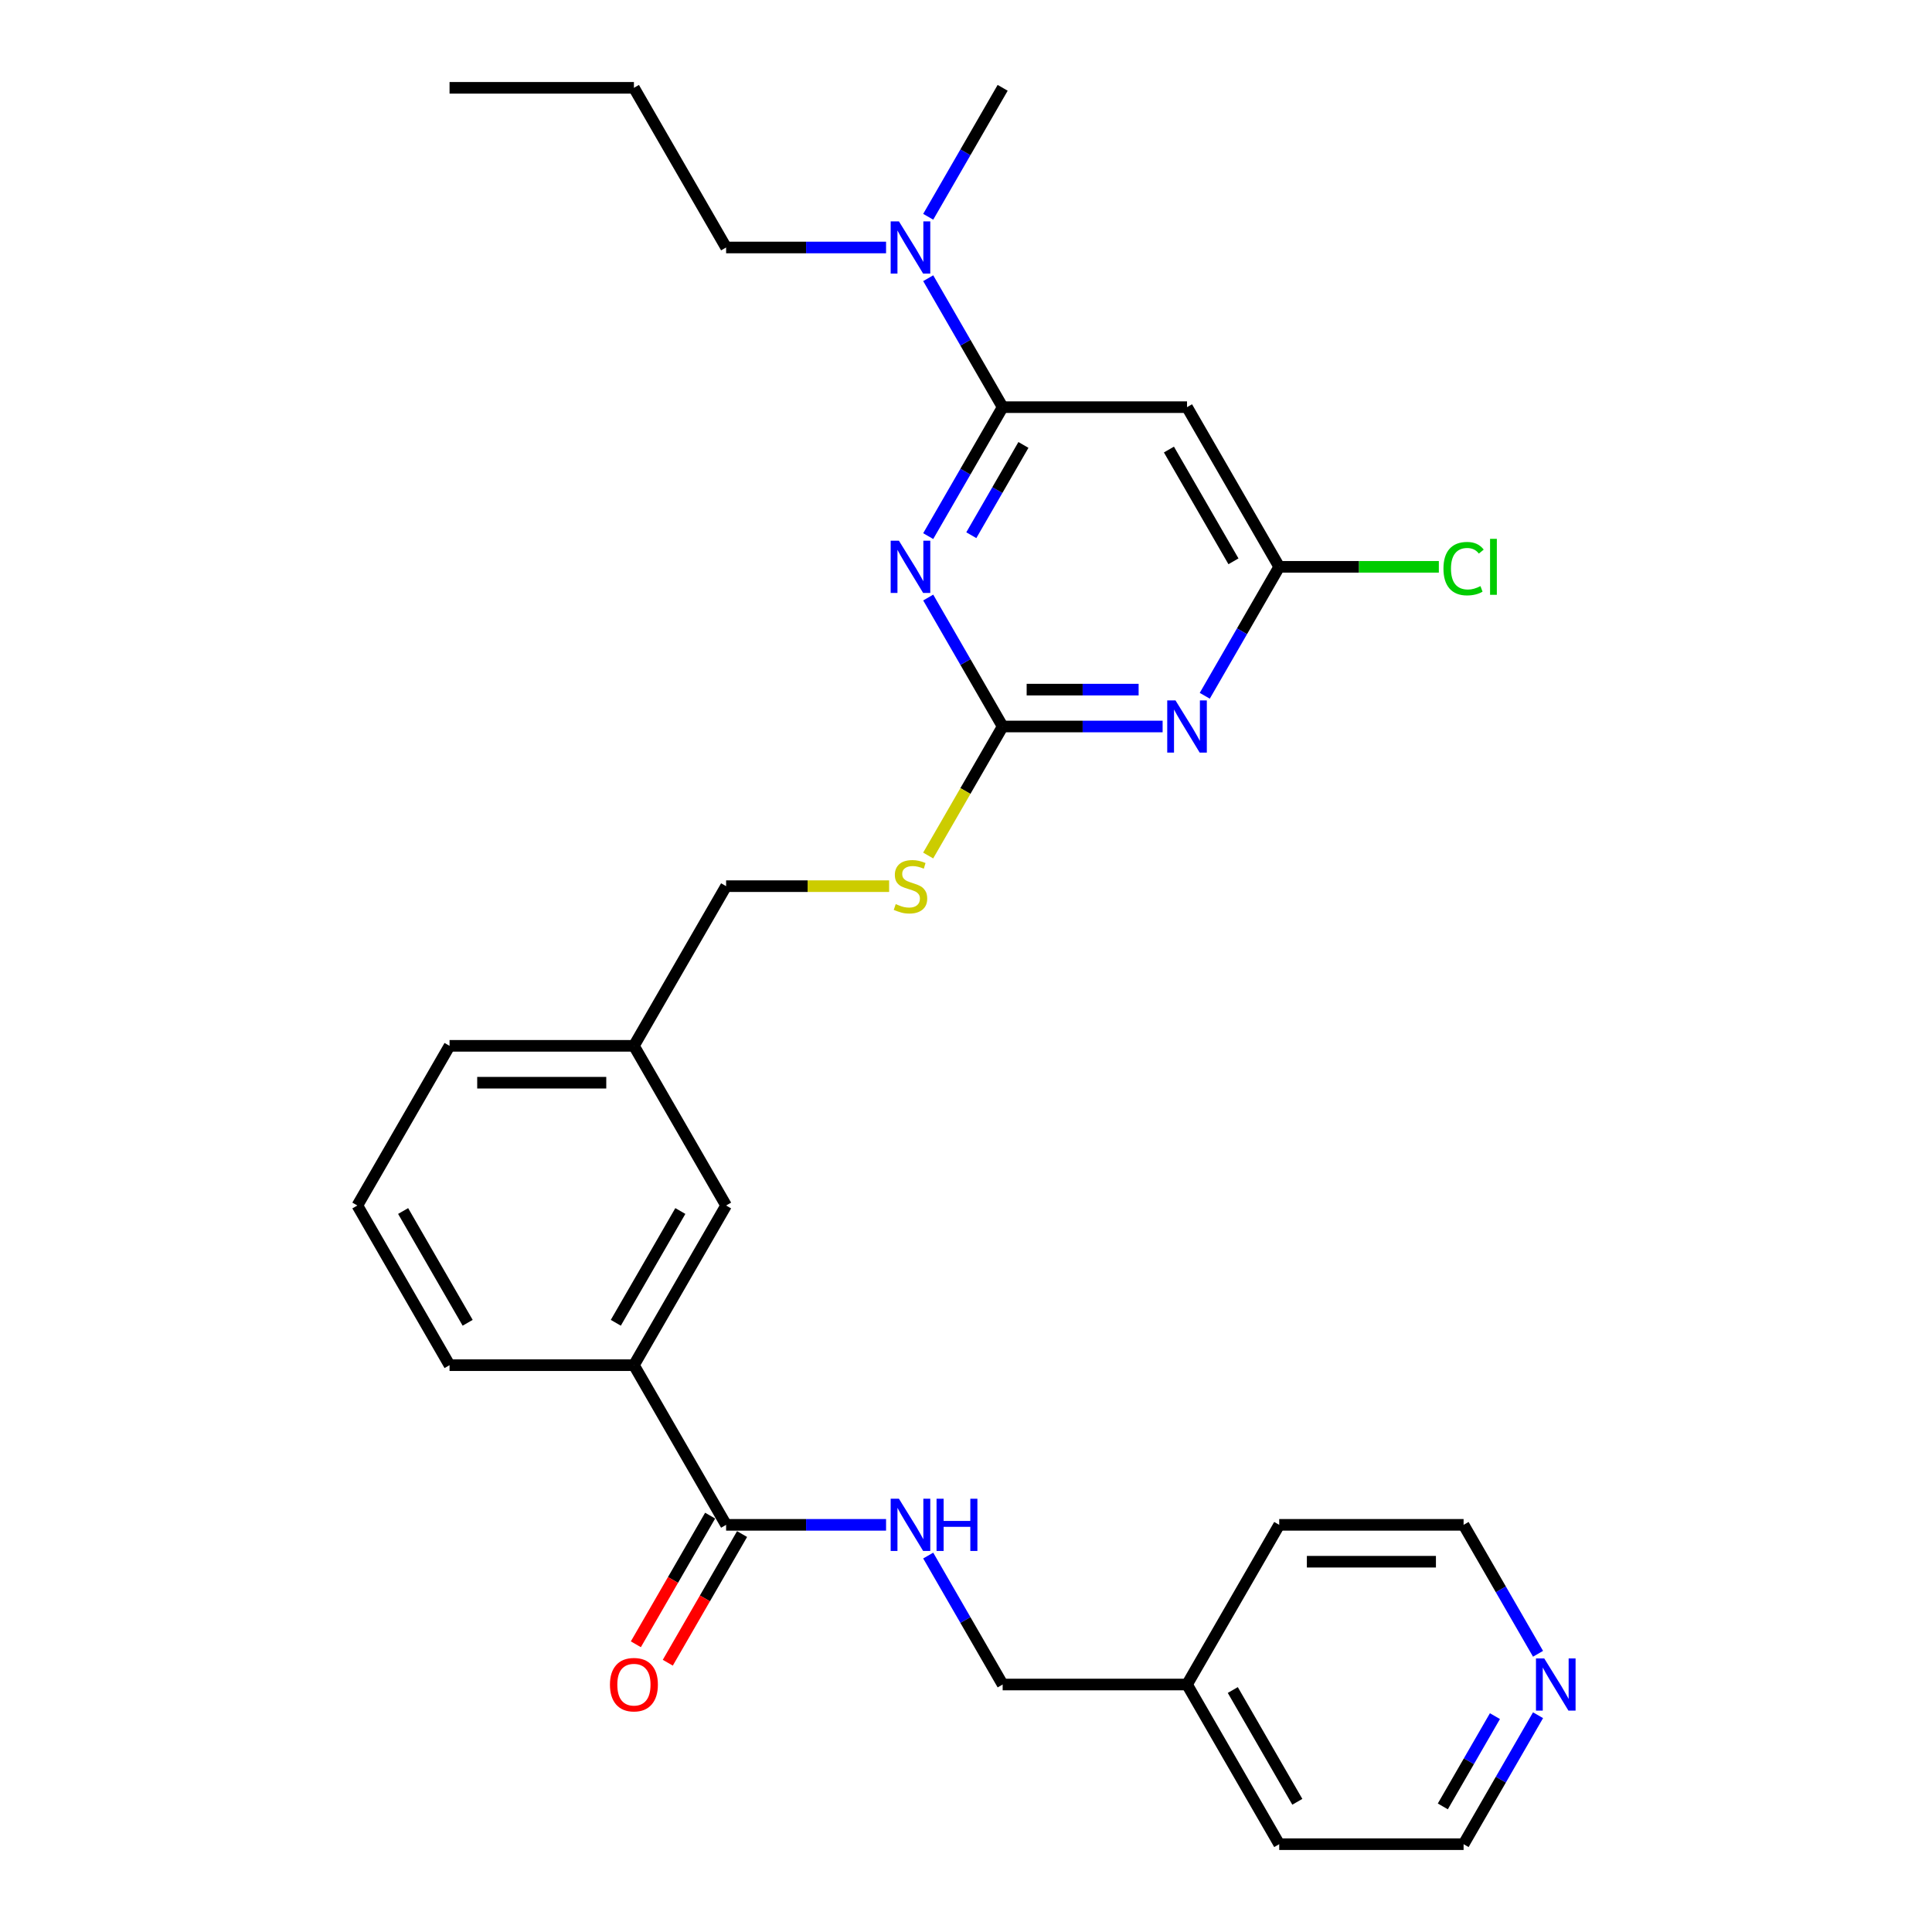 <?xml version='1.0' encoding='iso-8859-1'?>
<svg version='1.1' baseProfile='full'
              xmlns='http://www.w3.org/2000/svg'
                      xmlns:rdkit='http://www.rdkit.org/xml'
                      xmlns:xlink='http://www.w3.org/1999/xlink'
                  xml:space='preserve'
width='1000px' height='1000px' viewBox='0 0 1000 1000'>
<!-- END OF HEADER -->
<rect style='opacity:1.0;fill:#FFFFFF;stroke:none' width='1000' height='1000' x='0' y='0'> </rect>
<path class='bond-0' d='M 367.566,784.485 L 348.343,817.781' style='fill:none;fill-rule:evenodd;stroke:#000000;stroke-width:6px;stroke-linecap:butt;stroke-linejoin:miter;stroke-opacity:1' />
<path class='bond-0' d='M 348.343,817.781 L 329.119,851.078' style='fill:none;fill-rule:evenodd;stroke:#FF0000;stroke-width:6px;stroke-linecap:butt;stroke-linejoin:miter;stroke-opacity:1' />
<path class='bond-0' d='M 384.095,794.028 L 364.872,827.324' style='fill:none;fill-rule:evenodd;stroke:#000000;stroke-width:6px;stroke-linecap:butt;stroke-linejoin:miter;stroke-opacity:1' />
<path class='bond-0' d='M 364.872,827.324 L 345.648,860.621' style='fill:none;fill-rule:evenodd;stroke:#FF0000;stroke-width:6px;stroke-linecap:butt;stroke-linejoin:miter;stroke-opacity:1' />
<path class='bond-1' d='M 375.831,789.256 L 417.228,789.256' style='fill:none;fill-rule:evenodd;stroke:#000000;stroke-width:6px;stroke-linecap:butt;stroke-linejoin:miter;stroke-opacity:1' />
<path class='bond-1' d='M 417.228,789.256 L 458.626,789.256' style='fill:none;fill-rule:evenodd;stroke:#0000FF;stroke-width:6px;stroke-linecap:butt;stroke-linejoin:miter;stroke-opacity:1' />
<path class='bond-2' d='M 375.831,789.256 L 328.116,706.612' style='fill:none;fill-rule:evenodd;stroke:#000000;stroke-width:6px;stroke-linecap:butt;stroke-linejoin:miter;stroke-opacity:1' />
<path class='bond-3' d='M 796.086,887.799 L 776.818,921.172' style='fill:none;fill-rule:evenodd;stroke:#0000FF;stroke-width:6px;stroke-linecap:butt;stroke-linejoin:miter;stroke-opacity:1' />
<path class='bond-3' d='M 776.818,921.172 L 757.55,954.545' style='fill:none;fill-rule:evenodd;stroke:#000000;stroke-width:6px;stroke-linecap:butt;stroke-linejoin:miter;stroke-opacity:1' />
<path class='bond-3' d='M 773.777,888.268 L 760.289,911.629' style='fill:none;fill-rule:evenodd;stroke:#0000FF;stroke-width:6px;stroke-linecap:butt;stroke-linejoin:miter;stroke-opacity:1' />
<path class='bond-3' d='M 760.289,911.629 L 746.802,934.991' style='fill:none;fill-rule:evenodd;stroke:#000000;stroke-width:6px;stroke-linecap:butt;stroke-linejoin:miter;stroke-opacity:1' />
<path class='bond-4' d='M 796.086,856.002 L 776.818,822.629' style='fill:none;fill-rule:evenodd;stroke:#0000FF;stroke-width:6px;stroke-linecap:butt;stroke-linejoin:miter;stroke-opacity:1' />
<path class='bond-4' d='M 776.818,822.629 L 757.55,789.256' style='fill:none;fill-rule:evenodd;stroke:#000000;stroke-width:6px;stroke-linecap:butt;stroke-linejoin:miter;stroke-opacity:1' />
<path class='bond-5' d='M 480.44,805.155 L 499.708,838.528' style='fill:none;fill-rule:evenodd;stroke:#0000FF;stroke-width:6px;stroke-linecap:butt;stroke-linejoin:miter;stroke-opacity:1' />
<path class='bond-5' d='M 499.708,838.528 L 518.976,871.901' style='fill:none;fill-rule:evenodd;stroke:#000000;stroke-width:6px;stroke-linecap:butt;stroke-linejoin:miter;stroke-opacity:1' />
<path class='bond-6' d='M 614.405,871.901 L 662.12,789.256' style='fill:none;fill-rule:evenodd;stroke:#000000;stroke-width:6px;stroke-linecap:butt;stroke-linejoin:miter;stroke-opacity:1' />
<path class='bond-7' d='M 614.405,871.901 L 518.976,871.901' style='fill:none;fill-rule:evenodd;stroke:#000000;stroke-width:6px;stroke-linecap:butt;stroke-linejoin:miter;stroke-opacity:1' />
<path class='bond-8' d='M 614.405,871.901 L 662.12,954.545' style='fill:none;fill-rule:evenodd;stroke:#000000;stroke-width:6px;stroke-linecap:butt;stroke-linejoin:miter;stroke-opacity:1' />
<path class='bond-8' d='M 638.092,874.755 L 671.492,932.606' style='fill:none;fill-rule:evenodd;stroke:#000000;stroke-width:6px;stroke-linecap:butt;stroke-linejoin:miter;stroke-opacity:1' />
<path class='bond-9' d='M 375.831,128.099 L 328.116,45.455' style='fill:none;fill-rule:evenodd;stroke:#000000;stroke-width:6px;stroke-linecap:butt;stroke-linejoin:miter;stroke-opacity:1' />
<path class='bond-10' d='M 375.831,128.099 L 417.228,128.099' style='fill:none;fill-rule:evenodd;stroke:#000000;stroke-width:6px;stroke-linecap:butt;stroke-linejoin:miter;stroke-opacity:1' />
<path class='bond-10' d='M 417.228,128.099 L 458.626,128.099' style='fill:none;fill-rule:evenodd;stroke:#0000FF;stroke-width:6px;stroke-linecap:butt;stroke-linejoin:miter;stroke-opacity:1' />
<path class='bond-11' d='M 614.405,210.744 L 662.12,293.388' style='fill:none;fill-rule:evenodd;stroke:#000000;stroke-width:6px;stroke-linecap:butt;stroke-linejoin:miter;stroke-opacity:1' />
<path class='bond-11' d='M 605.034,232.683 L 638.434,290.535' style='fill:none;fill-rule:evenodd;stroke:#000000;stroke-width:6px;stroke-linecap:butt;stroke-linejoin:miter;stroke-opacity:1' />
<path class='bond-12' d='M 614.405,210.744 L 518.976,210.744' style='fill:none;fill-rule:evenodd;stroke:#000000;stroke-width:6px;stroke-linecap:butt;stroke-linejoin:miter;stroke-opacity:1' />
<path class='bond-13' d='M 662.12,293.388 L 642.852,326.761' style='fill:none;fill-rule:evenodd;stroke:#000000;stroke-width:6px;stroke-linecap:butt;stroke-linejoin:miter;stroke-opacity:1' />
<path class='bond-13' d='M 642.852,326.761 L 623.584,360.134' style='fill:none;fill-rule:evenodd;stroke:#0000FF;stroke-width:6px;stroke-linecap:butt;stroke-linejoin:miter;stroke-opacity:1' />
<path class='bond-14' d='M 662.12,293.388 L 703.432,293.388' style='fill:none;fill-rule:evenodd;stroke:#000000;stroke-width:6px;stroke-linecap:butt;stroke-linejoin:miter;stroke-opacity:1' />
<path class='bond-14' d='M 703.432,293.388 L 744.743,293.388' style='fill:none;fill-rule:evenodd;stroke:#00CC00;stroke-width:6px;stroke-linecap:butt;stroke-linejoin:miter;stroke-opacity:1' />
<path class='bond-15' d='M 601.771,376.033 L 560.373,376.033' style='fill:none;fill-rule:evenodd;stroke:#0000FF;stroke-width:6px;stroke-linecap:butt;stroke-linejoin:miter;stroke-opacity:1' />
<path class='bond-15' d='M 560.373,376.033 L 518.976,376.033' style='fill:none;fill-rule:evenodd;stroke:#000000;stroke-width:6px;stroke-linecap:butt;stroke-linejoin:miter;stroke-opacity:1' />
<path class='bond-15' d='M 589.351,356.947 L 560.373,356.947' style='fill:none;fill-rule:evenodd;stroke:#0000FF;stroke-width:6px;stroke-linecap:butt;stroke-linejoin:miter;stroke-opacity:1' />
<path class='bond-15' d='M 560.373,356.947 L 531.395,356.947' style='fill:none;fill-rule:evenodd;stroke:#000000;stroke-width:6px;stroke-linecap:butt;stroke-linejoin:miter;stroke-opacity:1' />
<path class='bond-16' d='M 518.976,376.033 L 499.697,409.425' style='fill:none;fill-rule:evenodd;stroke:#000000;stroke-width:6px;stroke-linecap:butt;stroke-linejoin:miter;stroke-opacity:1' />
<path class='bond-16' d='M 499.697,409.425 L 480.418,442.817' style='fill:none;fill-rule:evenodd;stroke:#CCCC00;stroke-width:6px;stroke-linecap:butt;stroke-linejoin:miter;stroke-opacity:1' />
<path class='bond-17' d='M 518.976,376.033 L 499.708,342.66' style='fill:none;fill-rule:evenodd;stroke:#000000;stroke-width:6px;stroke-linecap:butt;stroke-linejoin:miter;stroke-opacity:1' />
<path class='bond-17' d='M 499.708,342.66 L 480.44,309.287' style='fill:none;fill-rule:evenodd;stroke:#0000FF;stroke-width:6px;stroke-linecap:butt;stroke-linejoin:miter;stroke-opacity:1' />
<path class='bond-18' d='M 480.44,277.49 L 499.708,244.117' style='fill:none;fill-rule:evenodd;stroke:#0000FF;stroke-width:6px;stroke-linecap:butt;stroke-linejoin:miter;stroke-opacity:1' />
<path class='bond-18' d='M 499.708,244.117 L 518.976,210.744' style='fill:none;fill-rule:evenodd;stroke:#000000;stroke-width:6px;stroke-linecap:butt;stroke-linejoin:miter;stroke-opacity:1' />
<path class='bond-18' d='M 502.749,277.021 L 516.237,253.66' style='fill:none;fill-rule:evenodd;stroke:#0000FF;stroke-width:6px;stroke-linecap:butt;stroke-linejoin:miter;stroke-opacity:1' />
<path class='bond-18' d='M 516.237,253.66 L 529.724,230.299' style='fill:none;fill-rule:evenodd;stroke:#000000;stroke-width:6px;stroke-linecap:butt;stroke-linejoin:miter;stroke-opacity:1' />
<path class='bond-19' d='M 518.976,210.744 L 499.708,177.371' style='fill:none;fill-rule:evenodd;stroke:#000000;stroke-width:6px;stroke-linecap:butt;stroke-linejoin:miter;stroke-opacity:1' />
<path class='bond-19' d='M 499.708,177.371 L 480.44,143.998' style='fill:none;fill-rule:evenodd;stroke:#0000FF;stroke-width:6px;stroke-linecap:butt;stroke-linejoin:miter;stroke-opacity:1' />
<path class='bond-20' d='M 480.44,112.201 L 499.708,78.828' style='fill:none;fill-rule:evenodd;stroke:#0000FF;stroke-width:6px;stroke-linecap:butt;stroke-linejoin:miter;stroke-opacity:1' />
<path class='bond-20' d='M 499.708,78.828 L 518.976,45.455' style='fill:none;fill-rule:evenodd;stroke:#000000;stroke-width:6px;stroke-linecap:butt;stroke-linejoin:miter;stroke-opacity:1' />
<path class='bond-21' d='M 328.116,45.455 L 232.686,45.455' style='fill:none;fill-rule:evenodd;stroke:#000000;stroke-width:6px;stroke-linecap:butt;stroke-linejoin:miter;stroke-opacity:1' />
<path class='bond-22' d='M 232.686,706.612 L 184.971,623.967' style='fill:none;fill-rule:evenodd;stroke:#000000;stroke-width:6px;stroke-linecap:butt;stroke-linejoin:miter;stroke-opacity:1' />
<path class='bond-22' d='M 242.058,684.672 L 208.658,626.821' style='fill:none;fill-rule:evenodd;stroke:#000000;stroke-width:6px;stroke-linecap:butt;stroke-linejoin:miter;stroke-opacity:1' />
<path class='bond-23' d='M 232.686,706.612 L 328.116,706.612' style='fill:none;fill-rule:evenodd;stroke:#000000;stroke-width:6px;stroke-linecap:butt;stroke-linejoin:miter;stroke-opacity:1' />
<path class='bond-24' d='M 460.21,458.678 L 418.02,458.678' style='fill:none;fill-rule:evenodd;stroke:#CCCC00;stroke-width:6px;stroke-linecap:butt;stroke-linejoin:miter;stroke-opacity:1' />
<path class='bond-24' d='M 418.02,458.678 L 375.831,458.678' style='fill:none;fill-rule:evenodd;stroke:#000000;stroke-width:6px;stroke-linecap:butt;stroke-linejoin:miter;stroke-opacity:1' />
<path class='bond-25' d='M 375.831,458.678 L 328.116,541.322' style='fill:none;fill-rule:evenodd;stroke:#000000;stroke-width:6px;stroke-linecap:butt;stroke-linejoin:miter;stroke-opacity:1' />
<path class='bond-26' d='M 184.971,623.967 L 232.686,541.322' style='fill:none;fill-rule:evenodd;stroke:#000000;stroke-width:6px;stroke-linecap:butt;stroke-linejoin:miter;stroke-opacity:1' />
<path class='bond-27' d='M 232.686,541.322 L 328.116,541.322' style='fill:none;fill-rule:evenodd;stroke:#000000;stroke-width:6px;stroke-linecap:butt;stroke-linejoin:miter;stroke-opacity:1' />
<path class='bond-27' d='M 247.001,560.408 L 313.802,560.408' style='fill:none;fill-rule:evenodd;stroke:#000000;stroke-width:6px;stroke-linecap:butt;stroke-linejoin:miter;stroke-opacity:1' />
<path class='bond-28' d='M 328.116,541.322 L 375.831,623.967' style='fill:none;fill-rule:evenodd;stroke:#000000;stroke-width:6px;stroke-linecap:butt;stroke-linejoin:miter;stroke-opacity:1' />
<path class='bond-29' d='M 375.831,623.967 L 328.116,706.612' style='fill:none;fill-rule:evenodd;stroke:#000000;stroke-width:6px;stroke-linecap:butt;stroke-linejoin:miter;stroke-opacity:1' />
<path class='bond-29' d='M 352.145,626.821 L 318.744,684.672' style='fill:none;fill-rule:evenodd;stroke:#000000;stroke-width:6px;stroke-linecap:butt;stroke-linejoin:miter;stroke-opacity:1' />
<path class='bond-30' d='M 757.55,954.545 L 662.12,954.545' style='fill:none;fill-rule:evenodd;stroke:#000000;stroke-width:6px;stroke-linecap:butt;stroke-linejoin:miter;stroke-opacity:1' />
<path class='bond-31' d='M 757.55,789.256 L 662.12,789.256' style='fill:none;fill-rule:evenodd;stroke:#000000;stroke-width:6px;stroke-linecap:butt;stroke-linejoin:miter;stroke-opacity:1' />
<path class='bond-31' d='M 743.236,808.342 L 676.435,808.342' style='fill:none;fill-rule:evenodd;stroke:#000000;stroke-width:6px;stroke-linecap:butt;stroke-linejoin:miter;stroke-opacity:1' />
<path  class='atom-1' d='M 799.291 858.388
L 808.147 872.702
Q 809.025 874.115, 810.437 876.672
Q 811.85 879.23, 811.926 879.383
L 811.926 858.388
L 815.514 858.388
L 815.514 885.414
L 811.812 885.414
L 802.307 869.763
Q 801.2 867.931, 800.016 865.831
Q 798.871 863.732, 798.528 863.083
L 798.528 885.414
L 795.016 885.414
L 795.016 858.388
L 799.291 858.388
' fill='#0000FF'/>
<path  class='atom-2' d='M 315.71 871.977
Q 315.71 865.488, 318.917 861.862
Q 322.123 858.235, 328.116 858.235
Q 334.109 858.235, 337.315 861.862
Q 340.522 865.488, 340.522 871.977
Q 340.522 878.543, 337.277 882.284
Q 334.033 885.986, 328.116 885.986
Q 322.161 885.986, 318.917 882.284
Q 315.71 878.581, 315.71 871.977
M 328.116 882.933
Q 332.239 882.933, 334.453 880.184
Q 336.705 877.398, 336.705 871.977
Q 336.705 866.671, 334.453 863.999
Q 332.239 861.289, 328.116 861.289
Q 323.993 861.289, 321.741 863.961
Q 319.527 866.633, 319.527 871.977
Q 319.527 877.436, 321.741 880.184
Q 323.993 882.933, 328.116 882.933
' fill='#FF0000'/>
<path  class='atom-3' d='M 465.287 775.743
L 474.143 790.058
Q 475.021 791.47, 476.433 794.028
Q 477.845 796.585, 477.922 796.738
L 477.922 775.743
L 481.51 775.743
L 481.51 802.769
L 477.807 802.769
L 468.302 787.119
Q 467.195 785.286, 466.012 783.187
Q 464.867 781.087, 464.523 780.438
L 464.523 802.769
L 461.012 802.769
L 461.012 775.743
L 465.287 775.743
' fill='#0000FF'/>
<path  class='atom-3' d='M 484.755 775.743
L 488.419 775.743
L 488.419 787.233
L 502.237 787.233
L 502.237 775.743
L 505.902 775.743
L 505.902 802.769
L 502.237 802.769
L 502.237 790.287
L 488.419 790.287
L 488.419 802.769
L 484.755 802.769
L 484.755 775.743
' fill='#0000FF'/>
<path  class='atom-8' d='M 608.432 362.52
L 617.287 376.835
Q 618.165 378.247, 619.578 380.805
Q 620.99 383.362, 621.066 383.515
L 621.066 362.52
L 624.655 362.52
L 624.655 389.546
L 620.952 389.546
L 611.447 373.895
Q 610.34 372.063, 609.157 369.964
Q 608.012 367.864, 607.668 367.215
L 607.668 389.546
L 604.156 389.546
L 604.156 362.52
L 608.432 362.52
' fill='#0000FF'/>
<path  class='atom-10' d='M 465.287 279.876
L 474.143 294.19
Q 475.021 295.602, 476.433 298.16
Q 477.845 300.717, 477.922 300.87
L 477.922 279.876
L 481.51 279.876
L 481.51 306.901
L 477.807 306.901
L 468.302 291.251
Q 467.195 289.419, 466.012 287.319
Q 464.867 285.22, 464.523 284.571
L 464.523 306.901
L 461.012 306.901
L 461.012 279.876
L 465.287 279.876
' fill='#0000FF'/>
<path  class='atom-12' d='M 465.287 114.586
L 474.143 128.901
Q 475.021 130.313, 476.433 132.871
Q 477.845 135.428, 477.922 135.581
L 477.922 114.586
L 481.51 114.586
L 481.51 141.612
L 477.807 141.612
L 468.302 125.962
Q 467.195 124.129, 466.012 122.03
Q 464.867 119.93, 464.523 119.281
L 464.523 141.612
L 461.012 141.612
L 461.012 114.586
L 465.287 114.586
' fill='#0000FF'/>
<path  class='atom-15' d='M 747.129 294.324
Q 747.129 287.605, 750.259 284.094
Q 753.428 280.544, 759.421 280.544
Q 764.994 280.544, 767.971 284.475
L 765.452 286.537
Q 763.276 283.674, 759.421 283.674
Q 755.336 283.674, 753.16 286.422
Q 751.023 289.132, 751.023 294.324
Q 751.023 299.668, 753.237 302.416
Q 755.489 305.164, 759.84 305.164
Q 762.818 305.164, 766.291 303.37
L 767.36 306.233
Q 765.948 307.149, 763.81 307.684
Q 761.673 308.218, 759.306 308.218
Q 753.428 308.218, 750.259 304.63
Q 747.129 301.042, 747.129 294.324
' fill='#00CC00'/>
<path  class='atom-15' d='M 771.254 278.902
L 774.766 278.902
L 774.766 307.875
L 771.254 307.875
L 771.254 278.902
' fill='#00CC00'/>
<path  class='atom-17' d='M 463.626 467.953
Q 463.932 468.068, 465.191 468.602
Q 466.451 469.137, 467.825 469.48
Q 469.238 469.786, 470.612 469.786
Q 473.169 469.786, 474.658 468.564
Q 476.147 467.305, 476.147 465.129
Q 476.147 463.64, 475.383 462.724
Q 474.658 461.808, 473.513 461.312
Q 472.368 460.815, 470.459 460.243
Q 468.054 459.517, 466.604 458.83
Q 465.191 458.143, 464.161 456.693
Q 463.168 455.242, 463.168 452.799
Q 463.168 449.402, 465.459 447.302
Q 467.787 445.203, 472.368 445.203
Q 475.498 445.203, 479.048 446.692
L 478.17 449.631
Q 474.925 448.295, 472.482 448.295
Q 469.848 448.295, 468.398 449.402
Q 466.947 450.471, 466.985 452.341
Q 466.985 453.792, 467.711 454.67
Q 468.474 455.548, 469.543 456.044
Q 470.65 456.54, 472.482 457.113
Q 474.925 457.876, 476.376 458.64
Q 477.826 459.403, 478.857 460.968
Q 479.926 462.495, 479.926 465.129
Q 479.926 468.87, 477.406 470.893
Q 474.925 472.878, 470.764 472.878
Q 468.36 472.878, 466.527 472.343
Q 464.733 471.847, 462.596 470.969
L 463.626 467.953
' fill='#CCCC00'/>
</svg>
